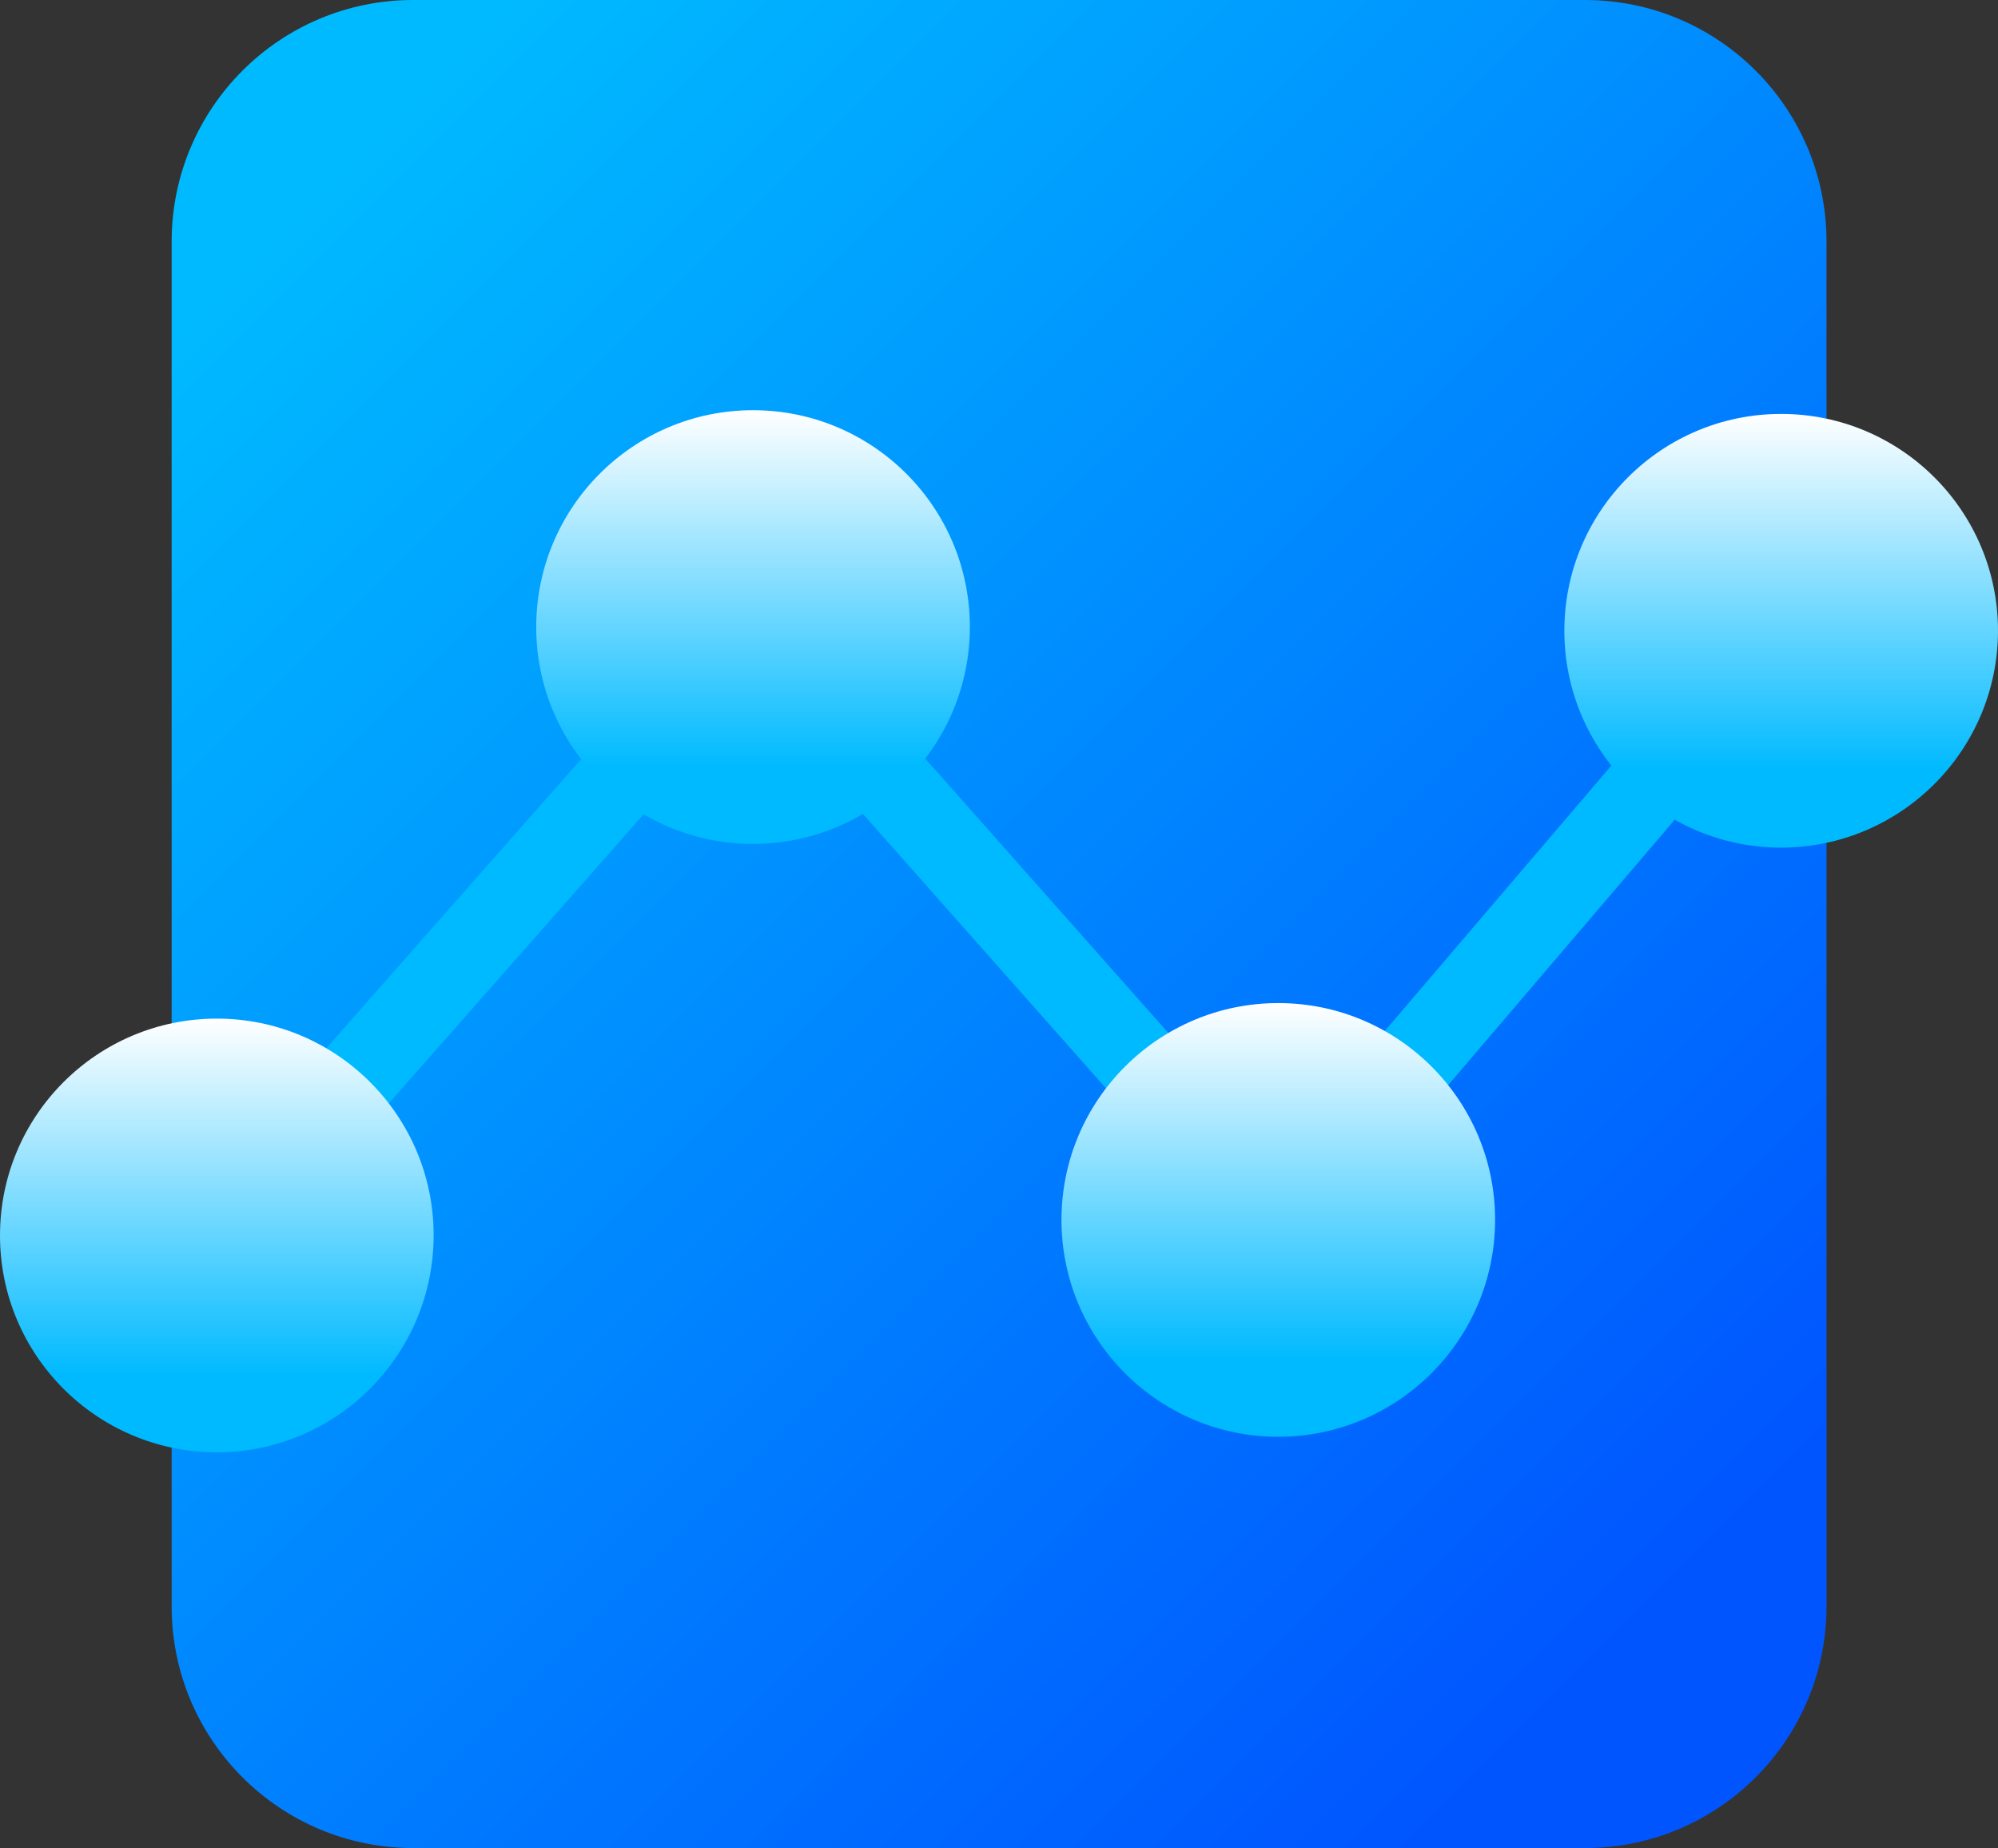 <?xml version="1.0" encoding="UTF-8"?>
<svg xmlns="http://www.w3.org/2000/svg" xmlns:xlink="http://www.w3.org/1999/xlink" id="Camada_2" viewBox="0 0 376.89 348.56">
  <rect x="0" y="0" width="376.89" height="348.56" fill="#333333" stroke="none"/>
  <defs>
    <style>
      .cls-1 {
        fill: url(#Gradiente_sem_nome_15);
      }

      .cls-2 {
        fill: url(#Gradiente_sem_nome_4);
      }

      .cls-3 {
        fill: url(#Gradiente_sem_nome_4-3);
      }

      .cls-4 {
        fill: url(#Gradiente_sem_nome_4-4);
      }

      .cls-5 {
        fill: url(#Gradiente_sem_nome_4-2);
      }

      .cls-6 {
        fill: none;
        stroke: #00baff;
        stroke-miterlimit: 10;
        stroke-width: 15.72px;
      }
    </style>
    <linearGradient id="Gradiente_sem_nome_15" data-name="Gradiente sem nome 15" x1="55.08" y1="40.9" x2="314.61" y2="300.43" gradientUnits="userSpaceOnUse">
      <stop offset="0" stop-color="#00baff"></stop>
      <stop offset="1" stop-color="#05f"></stop>
    </linearGradient>
    <linearGradient id="Gradiente_sem_nome_4" data-name="Gradiente sem nome 4" x1="335.99" y1="159.87" x2="335.99" y2="78.07" gradientUnits="userSpaceOnUse">
      <stop offset=".18" stop-color="#00baff"></stop>
      <stop offset="1" stop-color="#fff"></stop>
    </linearGradient>
    <linearGradient id="Gradiente_sem_nome_4-2" data-name="Gradiente sem nome 4" x1="241.13" y1="270.99" x2="241.13" y2="189.19" xlink:href="#Gradiente_sem_nome_4"></linearGradient>
    <linearGradient id="Gradiente_sem_nome_4-3" data-name="Gradiente sem nome 4" x1="142.05" y1="159.17" x2="142.05" y2="77.38" xlink:href="#Gradiente_sem_nome_4"></linearGradient>
    <linearGradient id="Gradiente_sem_nome_4-4" data-name="Gradiente sem nome 4" x1="40.9" y1="273.92" x2="40.9" y2="192.12" xlink:href="#Gradiente_sem_nome_4"></linearGradient>
  </defs>
  <g id="Guias">
    <g>
      <path class="cls-1" d="M344.54,303.07c-.05,25.13-20.43,45.47-45.55,45.49H77.93c-25.13-.02-45.5-20.36-45.55-45.49V45.48C32.43,20.35,52.8,0,77.93,0h221.06c25.12,0,45.5,20.35,45.55,45.48v257.59Z"></path>
      <polyline class="cls-6" points="40.9 233.02 142.05 118.27 241.13 230.09 335.99 118.97"></polyline>
      <path class="cls-2" d="M376.89,118.97c-.03,22.59-18.35,40.89-40.94,40.9-22.59-.03-40.88-18.36-40.86-40.95.03-22.59,18.36-40.88,40.95-40.85,22.57.03,40.85,18.33,40.85,40.9Z"></path>
      <path class="cls-5" d="M282.03,230.09c-.03,22.59-18.35,40.89-40.94,40.9-22.59-.03-40.88-18.36-40.86-40.95.03-22.59,18.36-40.88,40.95-40.85,22.57.03,40.85,18.33,40.85,40.9Z"></path>
      <path class="cls-3" d="M182.95,118.27c-.03,22.59-18.35,40.89-40.94,40.9-22.59-.03-40.88-18.36-40.86-40.95.03-22.59,18.36-40.88,40.95-40.85,22.57.03,40.85,18.33,40.85,40.9Z"></path>
      <path class="cls-4" d="M81.8,233.02c-.03,22.59-18.35,40.89-40.94,40.9C18.27,273.9-.03,255.56,0,232.97c.03-22.59,18.36-40.88,40.95-40.85,22.57.03,40.85,18.33,40.85,40.9Z"></path>
    </g>
  </g>
</svg>
